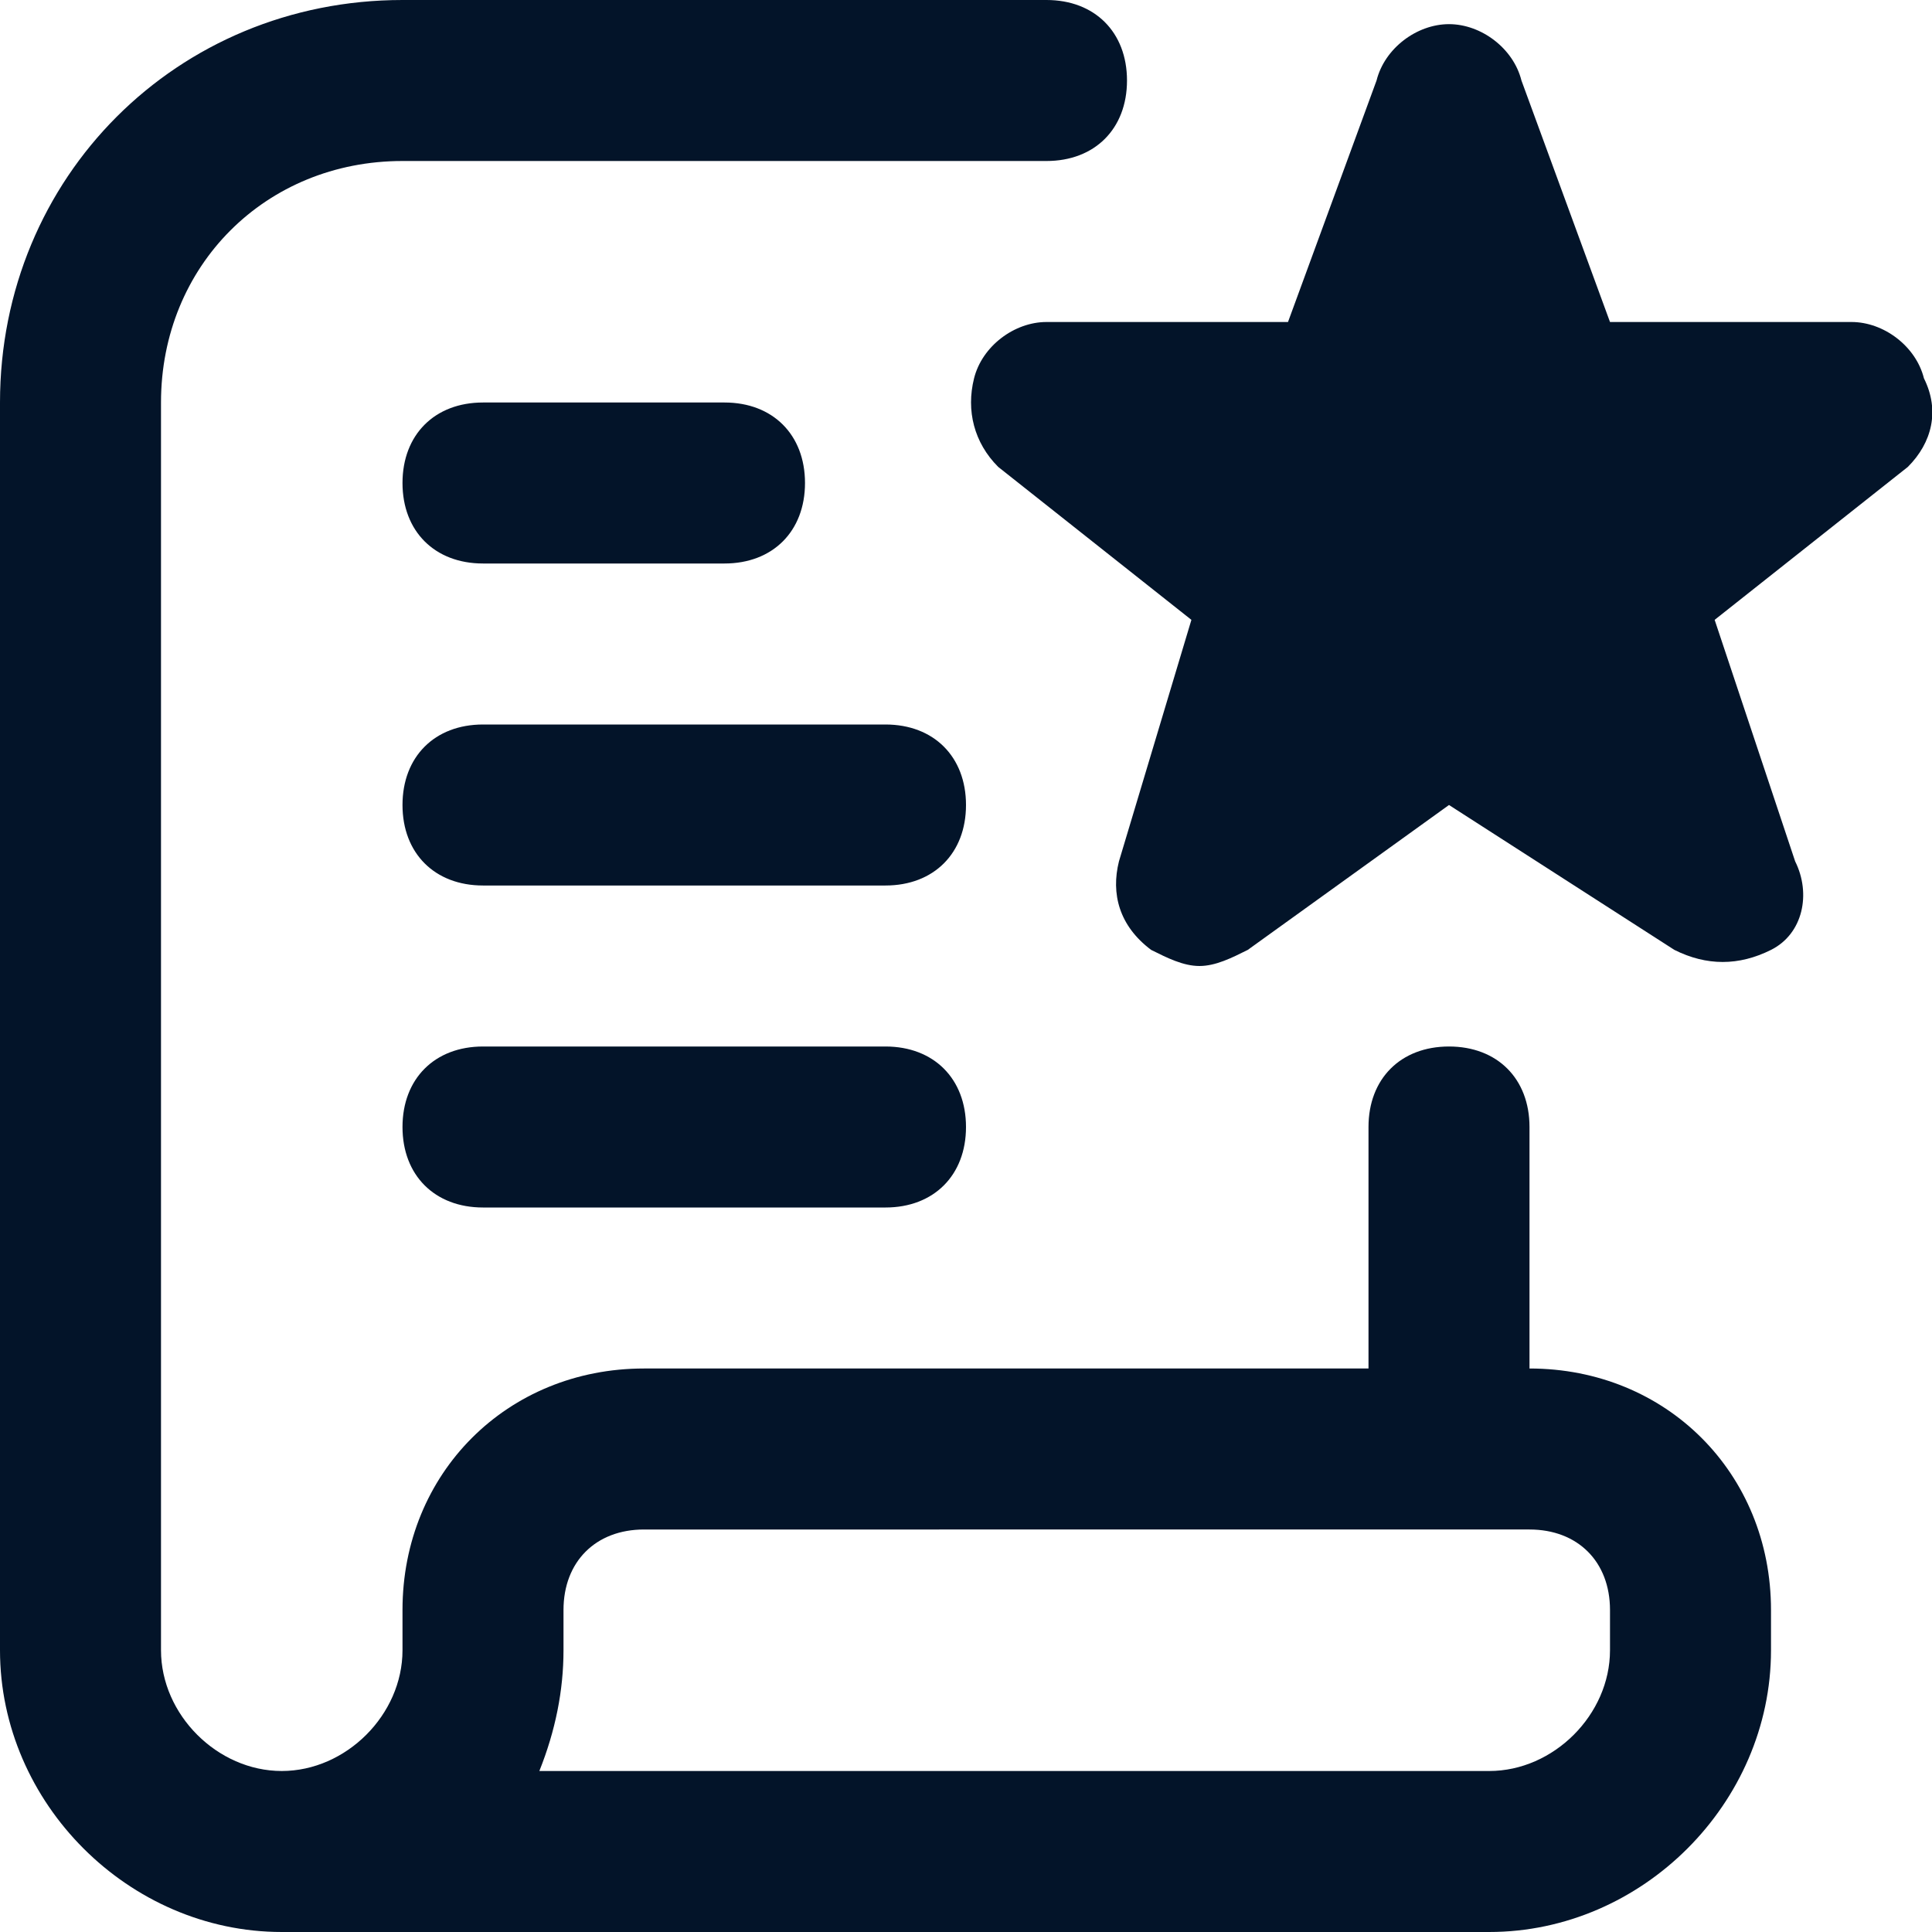 <?xml version="1.0" encoding="utf-8"?>
<!-- Generator: Adobe Illustrator 29.1.0, SVG Export Plug-In . SVG Version: 9.03 Build 55587)  -->
<svg version="1.0" id="Layer_1" xmlns="http://www.w3.org/2000/svg" xmlns:xlink="http://www.w3.org/1999/xlink" x="0px" y="0px"
	 viewBox="0 0 24 24" enable-background="new 0 0 24 24" xml:space="preserve">
<path fill="#031429" d="M5,6c0-0.6,0.4-1,1-1h3c0.6,0,1,0.4,1,1S9.6,7,9,7H6C5.4,7,5,6.6,5,6z M11,9H6c-0.6,0-1,0.4-1,1s0.4,1,1,1h5
	c0.6,0,1-0.4,1-1S11.6,9,11,9z M11,13H6c-0.6,0-1,0.4-1,1s0.4,1,1,1h5c0.6,0,1-0.4,1-1S11.6,13,11,13z M23.9,4.7
	C23.8,4.3,23.4,4,23,4h-3l-1.1-3c-0.1-0.4-0.5-0.7-0.9-0.7S17.2,0.6,17.1,1L16,4h-3c-0.4,0-0.8,0.3-0.9,0.7c-0.1,0.4,0,0.8,0.3,1.1
	l2.4,1.9l-0.9,3c-0.1,0.4,0,0.8,0.4,1.1c0.2,0.1,0.4,0.2,0.6,0.2c0.2,0,0.4-0.1,0.6-0.2L18,10l2.8,1.8c0.4,0.2,0.8,0.2,1.2,0
	s0.5-0.7,0.3-1.1l-1-3l2.4-1.9C24,5.5,24.1,5.1,23.9,4.7L23.9,4.7z M22,20v0.5c0,1.9-1.6,3.5-3.5,3.5h-15C1.6,24,0,22.4,0,20.5V5
	c0-2.8,2.2-5,5-5h8c0.6,0,1,0.4,1,1s-0.4,1-1,1H5C3.3,2,2,3.3,2,5v15.5C2,21.3,2.7,22,3.5,22S5,21.3,5,20.5V20c0-1.7,1.3-3,3-3h9v-3
	c0-0.6,0.4-1,1-1s1,0.4,1,1v3C20.7,17,22,18.3,22,20z M20,20c0-0.6-0.4-1-1-1H8c-0.6,0-1,0.4-1,1v0.5c0,0.5-0.1,1-0.3,1.5h11.8
	c0.8,0,1.5-0.7,1.5-1.5V20z"/>
</svg>
